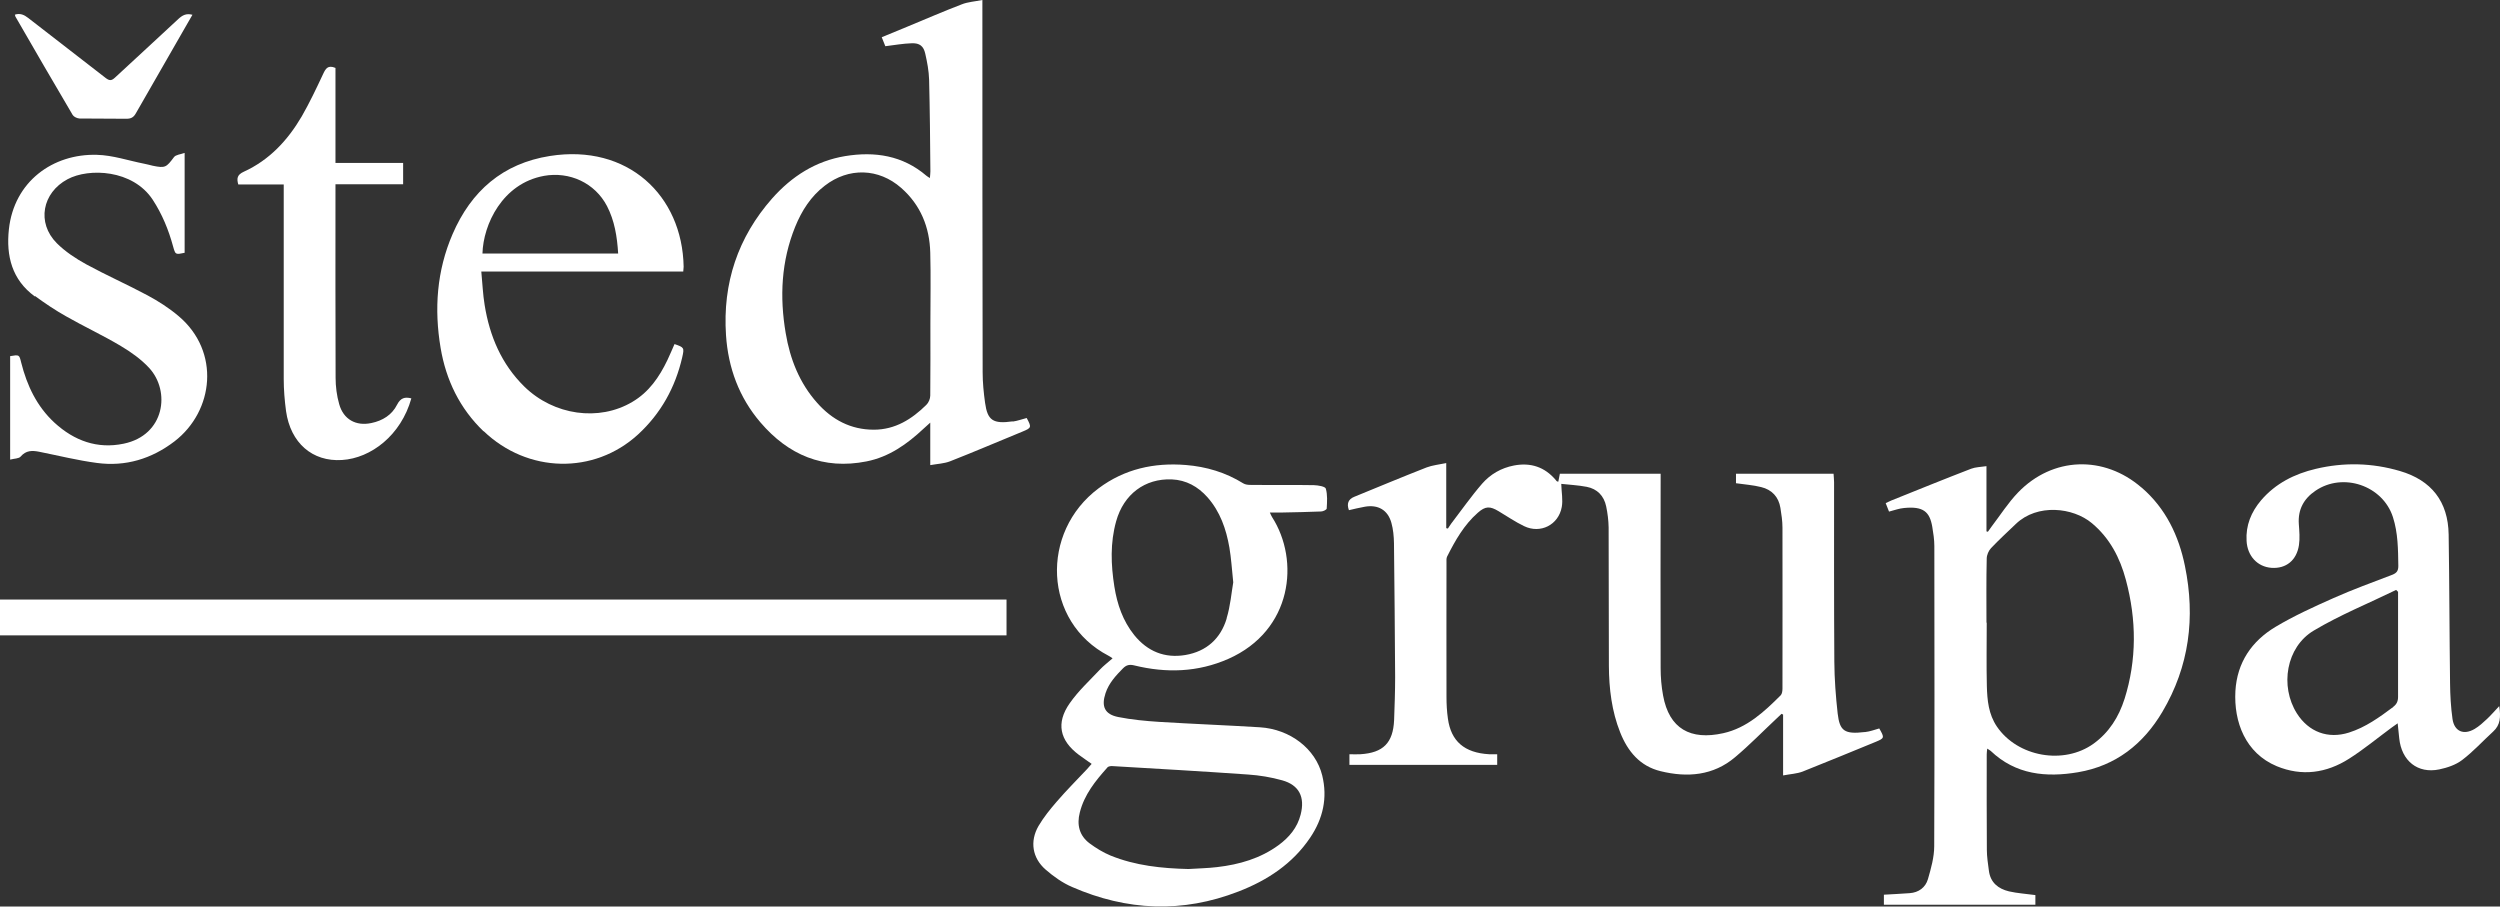 <?xml version="1.0" encoding="UTF-8"?>
<svg xmlns="http://www.w3.org/2000/svg" id="Layer_2" data-name="Layer 2" viewBox="0 0 194.73 70.61">
  <rect x="0" y="0" width="194.73" height="70.61" fill="#333333" stroke="none"/>
  <defs>
    <style>
      .cls-1 {
        fill: #fff;
      }
    </style>
  </defs>
  <g id="Layer_1-2" data-name="Layer 1">
    <g>
      <path class="cls-1" d="M14.4,19.67v-3.84c0,1.29,0,2.57,0,3.84h0Z"></path>
      <path class="cls-1" d="M145.25,57.02c-1.59.19-1.95-.09-2.11-1.44-.15-1.34-.25-2.69-.26-4.03-.03-4.66-.02-9.33-.02-13.99,0-.22-.03-.45-.04-.66h-7.6v.74c.68.1,1.33.14,1.96.3.83.2,1.36.76,1.5,1.62.08.51.16,1.02.16,1.54.01,4.18,0,8.36,0,12.54,0,.17-.03.4-.13.51-1.29,1.29-2.64,2.55-4.48,2.96-2.55.57-4.22-.34-4.69-2.94-.13-.7-.19-1.42-.19-2.13-.02-4.85,0-9.69,0-14.54v-.6h-7.85c-.04.22-.08.42-.12.62-.14-.01-.16-.08-.2-.13-.86-1.02-1.96-1.38-3.26-1.13-.99.19-1.83.68-2.47,1.41-.86.99-1.61,2.07-2.41,3.11-.09.12-.17.26-.26.39-.04-.01-.08-.02-.13-.03v-5.07c-.58.12-1.08.17-1.53.34-1.89.74-3.76,1.52-5.64,2.29q-.69.28-.41,1.04c.41-.09.82-.2,1.24-.27,1.03-.18,1.79.25,2.07,1.26.14.5.19,1.05.2,1.58.04,3.48.07,6.96.09,10.44,0,1.11-.04,2.23-.08,3.34-.08,1.78-.85,2.55-2.63,2.66-.28.02-.55,0-.85,0v.83h11.51v-.83c-.24,0-.44,0-.63,0-1.92-.11-2.97-1.01-3.21-2.78-.08-.56-.11-1.13-.11-1.69-.01-3.48,0-6.96,0-10.44,0-.16-.02-.35.05-.49.63-1.25,1.32-2.47,2.39-3.41.59-.52.94-.53,1.62-.12.66.39,1.29.83,1.98,1.16,1.27.62,2.69-.09,2.94-1.49.1-.55-.02-1.13-.04-1.8.61.07,1.3.1,1.98.23.83.16,1.35.71,1.52,1.53.11.53.18,1.08.19,1.63.02,3.6,0,7.19.02,10.79.01,1.77.22,3.52.88,5.18.59,1.48,1.54,2.63,3.15,3.02,2.08.51,4.1.35,5.8-1.09,1.13-.95,2.17-2.02,3.25-3.03.12-.12.25-.23.37-.35.04.02.08.04.12.06v4.74c.57-.11,1.07-.13,1.52-.3,1.9-.75,3.79-1.54,5.68-2.31.7-.29.71-.32.29-1.05-.36.1-.72.24-1.09.28Z"></path>
      <path class="cls-1" d="M102.36,37.79c-1.65-.03-3.3,0-4.95-.02-.19,0-.41-.02-.57-.12-1.37-.85-2.87-1.3-4.47-1.43-2.48-.2-4.78.31-6.79,1.81-4.58,3.41-4.32,10.41.77,13.05.09.04.16.1.31.2-.36.32-.7.57-.98.87-.81.86-1.69,1.67-2.36,2.63-1.08,1.54-.78,2.9.72,4.02.31.23.64.45.99.7-.15.16-.25.29-.36.41-.79.84-1.6,1.65-2.35,2.52-.52.6-1.03,1.23-1.43,1.91-.69,1.2-.48,2.49.55,3.39.62.54,1.32,1.04,2.07,1.36,4.26,1.86,8.59,2.05,12.96.35,2.25-.87,4.21-2.16,5.58-4.19,1-1.48,1.37-3.1.94-4.85-.51-2.07-2.49-3.6-4.85-3.75-2.61-.16-5.22-.26-7.83-.42-1.08-.07-2.16-.17-3.21-.38-1.05-.21-1.33-.82-.99-1.85.26-.79.8-1.37,1.36-1.94.27-.27.51-.32.88-.23,2.49.61,4.95.54,7.33-.51,4.99-2.21,5.58-7.66,3.4-11.05-.06-.09-.09-.19-.17-.35.37,0,.69,0,1,0,1-.02,2-.04,2.99-.08.16,0,.44-.14.44-.23.03-.52.07-1.07-.07-1.55-.05-.17-.6-.26-.92-.27ZM86.25,59.78c.07-.08.24-.11.35-.11,3.54.21,7.08.41,10.62.66.89.06,1.79.21,2.65.45,1.33.37,1.79,1.31,1.44,2.67-.26,1.02-.89,1.77-1.72,2.38-1.42,1.04-3.06,1.51-4.78,1.71-.74.09-1.49.1-2.24.15-2.08-.05-4.13-.26-6.07-1.05-.58-.24-1.13-.58-1.63-.95-.8-.6-1.01-1.45-.76-2.41.35-1.39,1.22-2.46,2.14-3.49ZM95.55,48.17c-.47,1.57-1.57,2.57-3.22,2.85-1.61.27-2.95-.28-3.98-1.55-.89-1.11-1.33-2.4-1.55-3.78-.27-1.71-.33-3.41.14-5.09.59-2.11,2.24-3.34,4.33-3.26,1.13.05,2.04.56,2.78,1.39.99,1.12,1.46,2.48,1.71,3.92.14.82.19,1.65.3,2.71-.14.8-.22,1.84-.52,2.81Z"></path>
      <path class="cls-1" d="M166.81,37.98c-2.93-2.54-6.93-2.41-9.62.38-.77.8-1.37,1.75-2.05,2.64-.1.14-.2.28-.3.42l-.11-.03v-5.08c-.46.07-.85.07-1.19.2-2.08.8-4.14,1.64-6.21,2.47-.15.06-.29.14-.45.21.1.24.17.44.26.66.43-.11.8-.25,1.17-.28,1.5-.15,2,.29,2.2,1.47.08.49.16.99.16,1.49.01,7.79.02,15.59-.01,23.38,0,.86-.25,1.74-.49,2.57-.19.65-.72,1.04-1.42,1.09-.66.05-1.32.08-2.01.12v.78h11.8v-.75c-.72-.1-1.41-.14-2.06-.29-.83-.2-1.44-.68-1.56-1.6-.07-.54-.16-1.09-.16-1.63-.02-2.48-.01-4.96-.01-7.44,0-.14.02-.27.04-.45.13.09.21.13.27.18,1.95,1.86,4.32,2.08,6.81,1.66,2.94-.5,5.08-2.2,6.56-4.7,2.1-3.54,2.58-7.37,1.76-11.36-.48-2.36-1.49-4.48-3.36-6.1ZM165.48,54.45c-.44,1.39-1.2,2.6-2.4,3.47-2.32,1.68-5.93,1.04-7.54-1.33-.65-.96-.75-2.05-.78-3.15-.04-1.65-.01-3.3-.01-4.94h-.02c0-1.67-.02-3.33.02-4.99,0-.28.15-.62.34-.82.62-.65,1.28-1.26,1.93-1.88,1.67-1.6,4.45-1.29,5.92-.06,1.4,1.17,2.19,2.7,2.65,4.42.83,3.1.86,6.21-.11,9.29Z"></path>
      <path class="cls-1" d="M78.89,32.82c-1.55.22-1.97-.08-2.16-1.44-.11-.79-.19-1.59-.19-2.38-.02-9.41-.02-18.81-.02-28.22v-.78c-.6.12-1.14.15-1.61.34-1.44.55-2.86,1.17-4.29,1.76-.64.26-1.28.53-1.94.8.12.3.21.54.28.7.73-.09,1.4-.21,2.07-.23.6-.02.91.22,1.04.81.15.66.28,1.34.3,2.02.06,2.38.08,4.76.1,7.14,0,.15-.02.31-.04.53-.14-.09-.21-.13-.27-.18-1.85-1.58-4.01-1.91-6.33-1.53-2.3.38-4.16,1.58-5.68,3.29-2.68,3.04-3.87,6.61-3.6,10.66.17,2.55,1.02,4.85,2.68,6.79,2.17,2.54,4.9,3.71,8.27,3.04,1.76-.35,3.16-1.35,4.44-2.55.14-.13.28-.25.52-.47v3.31c.57-.1,1.09-.12,1.55-.3,1.89-.74,3.75-1.54,5.63-2.31.71-.29.72-.34.33-1.06-.36.09-.72.23-1.1.28ZM72.47,25.22c0,1.86.01,3.73-.01,5.59,0,.25-.13.56-.31.73-1.13,1.11-2.42,1.93-4.09,1.93-1.8,0-3.25-.78-4.41-2.09-1.38-1.55-2.11-3.41-2.45-5.43-.48-2.82-.35-5.6.74-8.29.51-1.25,1.22-2.37,2.31-3.2,1.85-1.43,4.19-1.37,5.95.18,1.51,1.33,2.21,3.06,2.26,5.04.05,1.85.01,3.7.01,5.54Z"></path>
      <path class="cls-1" d="M0,49.49h78.4v-2.79H0v2.79Z"></path>
      <path class="cls-1" d="M194.66,55.01c-.37.39-.64.71-.94.99-.3.28-.61.57-.97.78-.85.5-1.58.19-1.72-.78-.13-.92-.18-1.85-.19-2.78-.05-3.86-.05-7.73-.11-11.59-.04-2.56-1.34-4.22-3.79-4.94-2.17-.64-4.37-.69-6.56-.17-1.65.39-3.13,1.13-4.26,2.45-.77.91-1.2,1.95-1.13,3.16.06,1.17.84,2.02,1.94,2.1,1.13.08,1.96-.58,2.14-1.77.08-.53.03-1.09-.01-1.64-.08-1.13.39-1.98,1.29-2.59,2.15-1.47,5.25-.41,6.04,2.05.4,1.24.4,2.52.42,3.8,0,.38-.12.55-.47.69-1.54.59-3.09,1.15-4.59,1.82-1.53.68-3.07,1.38-4.51,2.24-1.85,1.11-2.99,2.77-3.12,5-.13,2.41.78,4.83,3.22,5.85,1.96.81,3.87.54,5.63-.58,1.15-.73,2.21-1.61,3.31-2.42.14-.1.29-.2.48-.34.05.44.08.8.12,1.16.18,1.77,1.44,2.78,3.12,2.43.62-.13,1.28-.35,1.78-.73.87-.66,1.61-1.48,2.42-2.22.56-.51.6-1.14.47-1.97ZM186.41,55.07c-1.07.8-2.15,1.58-3.44,1.99-1.63.52-3.14-.04-4.06-1.49-1.34-2.12-.84-5.17,1.31-6.45,2.04-1.22,4.27-2.12,6.42-3.17.05.05.1.1.15.15v.49c0,2.56,0,5.12,0,7.69,0,.35-.11.58-.39.79Z"></path>
      <path class="cls-1" d="M37.67,33.58c3.43,3.29,8.6,3.4,12.03.26,1.78-1.64,2.9-3.66,3.44-6.01.17-.75.15-.77-.6-1.03-.19.42-.36.85-.56,1.26-.63,1.31-1.43,2.48-2.72,3.24-2.6,1.55-6.12,1.06-8.42-1.19-1.78-1.75-2.7-3.93-3.09-6.35-.14-.84-.17-1.7-.26-2.61h15.73c.01-.18.03-.28.03-.38-.1-5.55-4.36-9.58-10.42-8.62-3.67.58-6.13,2.73-7.58,6.09-1.23,2.85-1.44,5.83-.93,8.86.42,2.5,1.49,4.72,3.35,6.5ZM42.36,13.7c2.01-.36,3.98.55,4.92,2.35.59,1.14.79,2.38.87,3.7h-10.57c.06-2.26,1.55-5.46,4.79-6.05Z"></path>
      <path class="cls-1" d="M13.77,19.73c.11.05.29.01.63-.06h0c-.33.07-.51.1-.63.06Z"></path>
      <path class="cls-1" d="M2.73,23.06c.78.57,1.58,1.11,2.42,1.58,1.4.8,2.87,1.48,4.26,2.31.79.47,1.58,1.03,2.2,1.7,1.69,1.82,1.23,5.25-1.98,5.91-2.05.43-3.85-.23-5.38-1.63-1.38-1.27-2.15-2.9-2.6-4.69-.15-.62-.15-.62-.86-.5v8.06c.33-.09.68-.07.82-.24.42-.49.9-.48,1.45-.37,1.5.3,2.98.67,4.49.87,2.23.3,4.26-.32,6.04-1.68,3.08-2.37,3.58-7,.33-9.75-.74-.63-1.58-1.17-2.44-1.63-1.57-.84-3.2-1.56-4.76-2.41-.82-.45-1.64-.99-2.3-1.65-1.58-1.59-1.13-3.93.84-4.98,1.66-.89,5.08-.76,6.63,1.59.74,1.13,1.24,2.35,1.59,3.64.02.08.04.15.06.21.04.12.07.21.11.27.03.04.06.06.1.08.11.05.29.01.63-.06,0-1.28,0-2.55,0-3.84v-3.94c-.33.12-.69.14-.83.33-.6.8-.68.87-1.65.67-.23-.05-.45-.12-.68-.16-1.22-.24-2.44-.66-3.67-.69-3.42-.1-6.46,2.07-6.86,5.81-.22,2.07.24,3.92,2.02,5.22Z"></path>
      <path class="cls-1" d="M13.77,19.73s-.07-.04-.1-.08c.03.04.06.06.1.08Z"></path>
      <path class="cls-1" d="M22.1,14.36v.68c0,4.83,0,9.66,0,14.49,0,.83.07,1.66.18,2.49.35,2.48,2.05,3.96,4.36,3.81,2.26-.14,4.6-1.93,5.4-4.8-.5-.13-.84-.04-1.11.49-.4.8-1.13,1.25-2,1.43-1.2.26-2.18-.28-2.51-1.47-.19-.66-.28-1.37-.28-2.06-.02-4.83-.01-9.66-.01-14.49v-.58h5.27v-1.66h-5.27v-7.4c-.6-.25-.77.06-.97.49-.52,1.11-1.05,2.23-1.66,3.29-1.09,1.86-2.52,3.4-4.52,4.31-.5.23-.56.51-.42.99h3.56Z"></path>
      <path class="cls-1" d="M5.68,8.97c.08.14.34.25.51.26,1.22.02,2.43,0,3.65.02.36,0,.56-.1.74-.42,1.26-2.21,2.53-4.41,3.8-6.62.2-.34.39-.69.61-1.06-.49-.13-.78.04-1.09.32-1.64,1.54-3.31,3.05-4.95,4.58-.26.24-.42.25-.71.03-2.01-1.57-4.03-3.11-6.04-4.68-.32-.25-.63-.39-1.04-.26.02.06.02.11.04.15,1.48,2.56,2.96,5.13,4.47,7.68Z"></path>
    </g>
  </g>
</svg>
